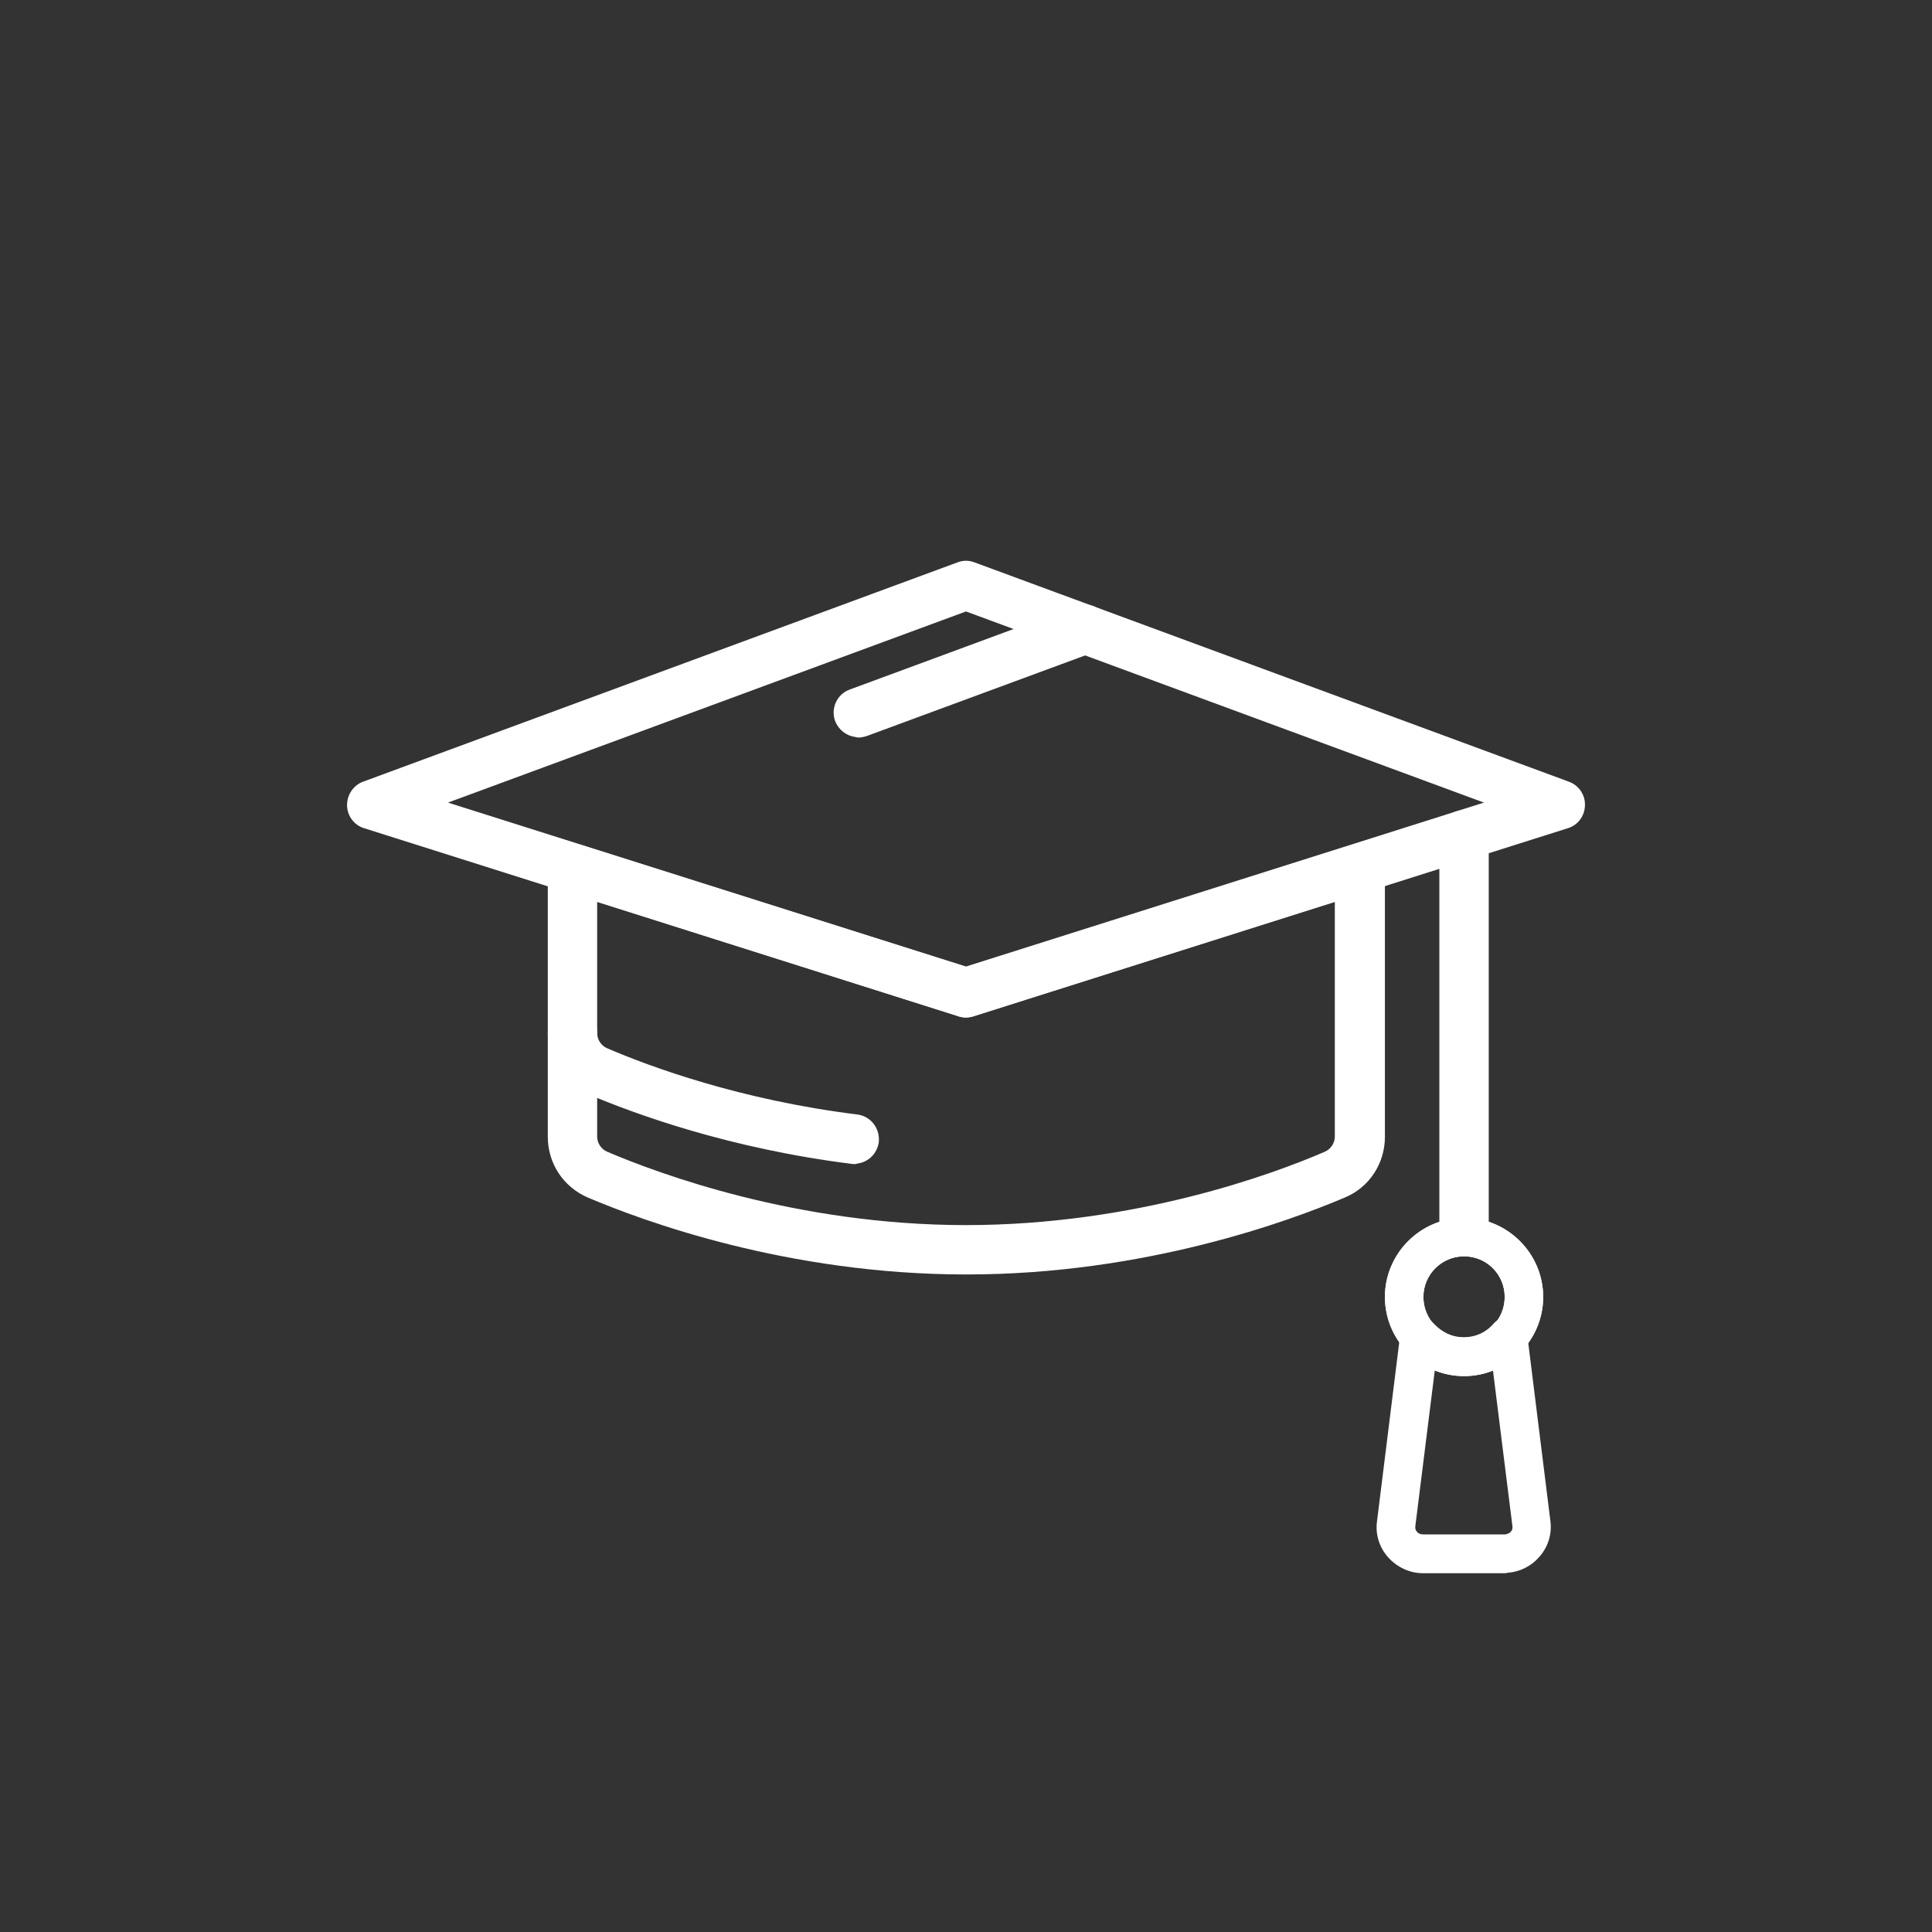<svg width="100" height="100" viewBox="0 0 100 100" fill="none" xmlns="http://www.w3.org/2000/svg">
<rect x="0" y="0" width="100" height="100" fill="#333333" stroke="none"/>
<path d="M21.739 41.577L49.999 50.521L78.26 41.577L49.999 31.148L21.739 41.577ZM49.999 52.193C49.999 52.193 49.83 52.193 49.755 52.155L18.996 42.422C18.658 42.328 18.432 42.009 18.432 41.67C18.432 41.332 18.639 41.013 18.959 40.9L49.718 29.551C49.906 29.476 50.093 29.476 50.281 29.551L81.04 40.9C81.36 41.013 81.585 41.332 81.567 41.67C81.567 42.009 81.341 42.328 81.003 42.422L50.244 52.155C50.244 52.155 50.075 52.193 49.999 52.193Z" fill="white"/>
<path fill-rule="evenodd" clip-rule="evenodd" d="M50.107 29.987C50.031 29.957 49.968 29.957 49.892 29.987L49.88 29.992L19.115 41.343C19 41.384 18.902 41.513 18.902 41.67C18.902 41.81 18.998 41.935 19.122 41.969L19.138 41.974L49.897 51.707C49.907 51.711 49.917 51.714 49.927 51.718C49.932 51.719 49.939 51.72 49.948 51.72C49.963 51.722 49.977 51.722 49.988 51.723L49.994 51.723C49.997 51.723 50.001 51.722 50.007 51.721C50.024 51.719 50.044 51.716 50.066 51.712C50.087 51.708 50.106 51.704 50.121 51.701L50.123 51.701L80.861 41.974L80.877 41.969C81.001 41.935 81.097 41.81 81.097 41.67C81.097 41.662 81.097 41.653 81.097 41.645C81.104 41.527 81.018 41.391 80.884 41.343L80.878 41.341L50.107 29.987ZM50.346 52.614L50.344 52.614L50.342 52.615L50.335 52.616L50.311 52.621C50.292 52.625 50.264 52.631 50.234 52.636C50.187 52.645 50.086 52.663 49.999 52.663L49.997 52.663L49.994 52.663L49.985 52.663C49.977 52.662 49.968 52.662 49.956 52.662C49.932 52.661 49.9 52.659 49.863 52.656C49.82 52.652 49.704 52.641 49.591 52.596L18.861 42.872C18.314 42.716 17.963 42.205 17.963 41.67C17.963 41.153 18.277 40.645 18.799 40.458L49.55 29.112C49.845 28.996 50.154 28.996 50.449 29.112L81.197 40.457C81.198 40.458 81.199 40.458 81.2 40.458C81.699 40.636 82.061 41.131 82.036 41.684C82.031 42.213 81.681 42.717 81.138 42.872L50.385 52.603C50.372 52.607 50.359 52.611 50.346 52.614ZM49.837 30.707C49.942 30.669 50.057 30.669 50.162 30.707L78.422 41.136C78.611 41.205 78.734 41.387 78.729 41.588C78.724 41.788 78.593 41.964 78.401 42.024L50.141 50.968C50.049 50.998 49.95 50.998 49.858 50.968L21.598 42.024C21.406 41.964 21.274 41.788 21.27 41.588C21.265 41.387 21.388 41.205 21.577 41.136L49.837 30.707ZM23.189 41.542L49.999 50.028L76.81 41.542L49.999 31.649L23.189 41.542Z" fill="white"/>
<path d="M44.438 37.687C44.099 37.687 43.799 37.481 43.667 37.161C43.517 36.748 43.724 36.278 44.156 36.128L55.862 31.806C56.275 31.656 56.745 31.863 56.914 32.295C57.064 32.708 56.858 33.178 56.426 33.328L44.719 37.65C44.719 37.65 44.532 37.706 44.438 37.706" fill="white"/>
<path fill-rule="evenodd" clip-rule="evenodd" d="M56.023 32.247C56.022 32.247 56.023 32.247 56.023 32.247L44.31 36.571C44.137 36.632 44.048 36.818 44.106 36.991C44.169 37.136 44.3 37.217 44.438 37.217C44.459 37.217 44.48 37.219 44.501 37.222C44.502 37.221 44.503 37.221 44.504 37.221C44.527 37.215 44.548 37.21 44.563 37.206L44.573 37.203L56.271 32.884C56.446 32.824 56.535 32.635 56.475 32.46C56.396 32.267 56.191 32.187 56.023 32.247ZM44.855 38.099C44.864 38.097 44.873 38.094 44.882 38.09L56.585 33.77C57.27 33.529 57.592 32.783 57.356 32.134L57.352 32.123C57.091 31.457 56.358 31.126 55.701 31.364L55.699 31.365L43.997 35.685C43.312 35.927 42.99 36.672 43.226 37.322C43.228 37.328 43.23 37.334 43.233 37.34C43.413 37.778 43.808 38.088 44.275 38.147C44.325 38.165 44.38 38.176 44.438 38.176C44.547 38.176 44.668 38.148 44.724 38.135C44.76 38.126 44.791 38.117 44.814 38.111L44.842 38.103L44.85 38.101L44.853 38.1L44.855 38.099Z" fill="white"/>
<path d="M30.439 46.03V58.826C30.439 59.352 30.759 59.841 31.247 60.047C33.934 61.194 41.149 63.88 49.999 63.88C58.849 63.88 66.065 61.212 68.752 60.047C69.24 59.841 69.56 59.352 69.56 58.826V46.03L50.244 52.156C50.093 52.212 49.924 52.212 49.755 52.156L30.439 46.03ZM49.999 65.496C40.83 65.496 33.389 62.734 30.608 61.551C29.518 61.081 28.823 60.029 28.823 58.845V44.94C28.823 44.677 28.955 44.433 29.162 44.283C29.368 44.132 29.65 44.095 29.894 44.17L50.018 50.54L70.142 44.17C70.387 44.095 70.668 44.132 70.875 44.283C71.082 44.433 71.213 44.677 71.213 44.94V58.845C71.213 60.029 70.518 61.1 69.428 61.551C66.647 62.734 59.188 65.496 50.037 65.496" fill="white"/>
<path fill-rule="evenodd" clip-rule="evenodd" d="M29.755 44.618C29.64 44.584 29.515 44.607 29.438 44.663C29.347 44.728 29.293 44.834 29.293 44.94V58.845C29.293 59.84 29.875 60.722 30.793 61.119C33.545 62.29 40.919 65.027 49.999 65.027H50.037C59.1 65.027 66.493 62.289 69.244 61.118L69.249 61.117C70.157 60.74 70.744 59.845 70.744 58.845V44.94C70.744 44.834 70.689 44.728 70.599 44.663C70.522 44.607 70.397 44.584 70.282 44.618C70.281 44.618 70.281 44.619 70.28 44.619L50.16 50.987C50.068 51.017 49.969 51.017 49.877 50.987L29.756 44.619C29.756 44.619 29.755 44.618 29.755 44.618ZM28.885 43.903C29.221 43.658 29.659 43.606 30.032 43.721L30.036 43.722L50.018 50.047L70.001 43.722L70.004 43.721C70.377 43.606 70.815 43.658 71.151 43.903C71.474 44.138 71.683 44.52 71.683 44.94V58.845C71.683 60.212 70.88 61.457 69.61 61.983C66.798 63.181 59.274 65.966 50.037 65.966H49.999C40.742 65.966 33.235 63.179 30.424 61.983L30.422 61.982C29.161 61.438 28.354 60.217 28.354 58.845V44.94C28.354 44.52 28.562 44.138 28.885 43.903ZM30.162 45.651C30.283 45.562 30.438 45.537 30.581 45.582L49.904 51.71C49.983 51.736 50.041 51.73 50.079 51.716C50.086 51.713 50.094 51.71 50.102 51.708L69.418 45.582C69.561 45.537 69.716 45.562 69.837 45.651C69.958 45.739 70.03 45.88 70.03 46.03V58.826C70.03 59.538 69.6 60.198 68.937 60.479C66.216 61.659 58.935 64.35 49.999 64.35C41.061 64.35 33.779 61.638 31.063 60.479C30.4 60.198 29.969 59.539 29.969 58.826V46.03C29.969 45.88 30.041 45.739 30.162 45.651ZM30.909 46.672V58.826C30.909 59.165 31.117 59.482 31.43 59.615L31.431 59.615C34.089 60.749 41.238 63.411 49.999 63.411C58.762 63.411 65.911 60.767 68.565 59.616L68.569 59.615C68.882 59.482 69.09 59.165 69.09 58.826V46.672L50.396 52.6C50.139 52.693 49.864 52.686 49.61 52.602L30.909 46.672Z" fill="white"/>
<path d="M44.212 59.785C37.842 58.995 32.957 57.191 30.608 56.196C29.518 55.726 28.823 54.655 28.823 53.471C28.823 53.02 29.18 52.663 29.631 52.663C30.082 52.663 30.439 53.02 30.439 53.471C30.439 53.997 30.759 54.486 31.247 54.692C33.521 55.669 38.237 57.398 44.306 58.15C44.757 58.206 45.058 58.601 45.02 59.052C44.964 59.465 44.626 59.766 44.212 59.766" fill="white"/>
<path fill-rule="evenodd" clip-rule="evenodd" d="M29.631 53.133C29.44 53.133 29.293 53.28 29.293 53.471C29.293 54.469 29.878 55.369 30.793 55.764C33.099 56.742 37.89 58.511 44.138 59.302C44.162 59.298 44.187 59.296 44.212 59.296C44.381 59.296 44.523 59.18 44.553 59C44.565 58.791 44.43 58.639 44.248 58.616C38.125 57.858 33.366 56.114 31.063 55.124C30.4 54.843 29.969 54.184 29.969 53.471C29.969 53.279 29.823 53.133 29.631 53.133ZM44.374 60.225C44.952 60.154 45.406 59.702 45.486 59.115C45.487 59.107 45.488 59.099 45.488 59.091C45.545 58.404 45.08 57.773 44.364 57.684L44.364 57.684C38.35 56.939 33.678 55.226 31.433 54.261L31.433 54.261L31.43 54.26C31.117 54.127 30.909 53.81 30.909 53.471C30.909 52.761 30.342 52.193 29.631 52.193C28.921 52.193 28.354 52.761 28.354 53.471C28.354 54.84 29.158 56.082 30.422 56.627L30.422 56.627L30.425 56.628C32.8 57.635 37.729 59.455 44.154 60.251C44.229 60.26 44.305 60.251 44.374 60.225Z" fill="white"/>
<path d="M75.779 64.181C75.328 64.181 74.971 63.824 74.971 63.373V43.212C74.971 42.761 75.328 42.404 75.779 42.404C76.23 42.404 76.587 42.761 76.587 43.212V63.373C76.587 63.824 76.23 64.181 75.779 64.181Z" fill="white"/>
<path fill-rule="evenodd" clip-rule="evenodd" d="M75.779 42.874C75.588 42.874 75.441 43.02 75.441 43.212V63.373C75.441 63.565 75.588 63.712 75.779 63.712C75.971 63.712 76.117 63.565 76.117 63.373V43.212C76.117 43.02 75.971 42.874 75.779 42.874ZM74.501 43.212C74.501 42.501 75.069 41.934 75.779 41.934C76.49 41.934 77.057 42.501 77.057 43.212V63.373C77.057 64.084 76.49 64.651 75.779 64.651C75.069 64.651 74.501 64.084 74.501 63.373V43.212Z" fill="white"/>
<path d="M75.779 64.557C74.37 64.557 73.205 65.703 73.205 67.131C73.205 68.559 74.351 69.706 75.779 69.706C77.207 69.706 78.353 68.559 78.353 67.131C78.353 65.703 77.207 64.557 75.779 64.557ZM75.779 70.758C73.787 70.758 72.153 69.123 72.153 67.131C72.153 65.14 73.787 63.505 75.779 63.505C77.771 63.505 79.406 65.14 79.406 67.131C79.406 69.123 77.771 70.758 75.779 70.758Z" fill="white"/>
<path fill-rule="evenodd" clip-rule="evenodd" d="M75.779 63.975C74.047 63.975 72.622 65.399 72.622 67.131C72.622 68.864 74.047 70.288 75.779 70.288C77.511 70.288 78.936 68.864 78.936 67.131C78.936 65.399 77.511 63.975 75.779 63.975ZM71.683 67.131C71.683 64.88 73.528 63.035 75.779 63.035C78.03 63.035 79.875 64.88 79.875 67.131C79.875 69.382 78.03 71.228 75.779 71.228C73.528 71.228 71.683 69.382 71.683 67.131ZM72.735 67.131C72.735 65.442 74.113 64.087 75.779 64.087C77.466 64.087 78.823 65.444 78.823 67.131C78.823 68.819 77.467 70.175 75.779 70.175C74.092 70.175 72.735 68.819 72.735 67.131ZM75.779 65.027C74.627 65.027 73.675 65.965 73.675 67.131C73.675 68.3 74.611 69.236 75.779 69.236C76.948 69.236 77.883 68.3 77.883 67.131C77.883 65.963 76.948 65.027 75.779 65.027Z" fill="white"/>
<path d="M75.779 64.557C74.37 64.557 73.205 65.703 73.205 67.131C73.205 68.559 74.351 69.706 75.779 69.706C77.207 69.706 78.353 68.559 78.353 67.131C78.353 65.703 77.207 64.557 75.779 64.557ZM75.779 70.758C73.787 70.758 72.153 69.123 72.153 67.131C72.153 65.14 73.787 63.505 75.779 63.505C77.771 63.505 79.406 65.14 79.406 67.131C79.406 69.123 77.771 70.758 75.779 70.758Z" fill="white"/>
<path fill-rule="evenodd" clip-rule="evenodd" d="M75.779 63.975C74.047 63.975 72.622 65.399 72.622 67.131C72.622 68.864 74.047 70.288 75.779 70.288C77.511 70.288 78.936 68.864 78.936 67.131C78.936 65.399 77.511 63.975 75.779 63.975ZM71.683 67.131C71.683 64.88 73.528 63.035 75.779 63.035C78.03 63.035 79.875 64.88 79.875 67.131C79.875 69.382 78.03 71.228 75.779 71.228C73.528 71.228 71.683 69.382 71.683 67.131ZM72.735 67.131C72.735 65.442 74.113 64.087 75.779 64.087C77.466 64.087 78.823 65.444 78.823 67.131C78.823 68.819 77.467 70.175 75.779 70.175C74.092 70.175 72.735 68.819 72.735 67.131ZM75.779 65.027C74.627 65.027 73.675 65.965 73.675 67.131C73.675 68.3 74.611 69.236 75.779 69.236C76.948 69.236 77.883 68.3 77.883 67.131C77.883 65.963 76.948 65.027 75.779 65.027Z" fill="white"/>
<path d="M73.881 70.213L72.792 78.931C72.754 79.175 72.829 79.42 72.998 79.608C73.167 79.796 73.393 79.89 73.656 79.89H77.884C78.128 79.89 78.372 79.777 78.541 79.608C78.71 79.42 78.786 79.175 78.748 78.931L77.658 70.213C76.531 70.908 75.009 70.908 73.863 70.213M77.865 80.961H73.637C73.092 80.961 72.566 80.716 72.19 80.303C71.815 79.89 71.645 79.345 71.721 78.8L72.923 69.123C72.942 68.954 73.055 68.785 73.224 68.71C73.43 68.616 73.694 68.653 73.844 68.822C74.351 69.367 75.009 69.687 75.742 69.687C76.475 69.687 77.151 69.386 77.639 68.822C77.79 68.653 78.053 68.597 78.26 68.691C78.429 68.766 78.541 68.935 78.56 69.104L79.763 78.781C79.838 79.326 79.669 79.871 79.293 80.284C78.936 80.698 78.41 80.942 77.846 80.942" fill="white"/>
<path fill-rule="evenodd" clip-rule="evenodd" d="M78.01 69.134C77.431 69.8 76.626 70.156 75.76 70.156C74.882 70.156 74.104 69.771 73.519 69.142L73.513 69.136C73.511 69.135 73.505 69.132 73.495 69.13C73.475 69.127 73.453 69.13 73.437 69.137L73.433 69.139C73.433 69.139 73.427 69.142 73.419 69.153C73.415 69.158 73.413 69.163 73.411 69.168C73.409 69.172 73.409 69.175 73.409 69.175L73.408 69.181L72.205 78.864C72.149 79.27 72.274 79.676 72.557 79.987C72.849 80.309 73.252 80.491 73.656 80.491H77.733C77.775 80.479 77.82 80.472 77.865 80.472C78.292 80.472 78.689 80.287 78.956 79.977L78.964 79.968C79.247 79.657 79.372 79.251 79.316 78.845L79.315 78.839L78.112 69.156C78.112 69.156 78.112 69.153 78.11 69.149C78.108 69.144 78.106 69.139 78.102 69.134C78.094 69.124 78.088 69.12 78.088 69.12L78.084 69.118C78.081 69.117 78.067 69.113 78.045 69.117C78.025 69.122 78.013 69.13 78.01 69.134ZM78.034 81.406C77.987 81.422 77.936 81.43 77.884 81.43H73.656C72.971 81.43 72.321 81.124 71.862 80.619C71.394 80.104 71.18 79.422 71.274 78.739L72.475 69.067C72.513 68.745 72.721 68.428 73.05 68.281C73.413 68.117 73.902 68.165 74.209 68.505C74.638 68.965 75.175 69.217 75.76 69.217C76.359 69.217 76.906 68.974 77.303 68.515L77.307 68.51C77.593 68.188 78.076 68.084 78.471 68.262C78.8 68.409 79.008 68.726 79.045 69.049L80.247 78.72C80.34 79.401 80.128 80.082 79.663 80.596C79.253 81.068 78.668 81.361 78.034 81.406ZM77.861 69.789C78.005 69.858 78.105 69.996 78.124 70.154L79.213 78.867C79.271 79.253 79.149 79.635 78.891 79.922C78.885 79.928 78.879 79.934 78.874 79.94C78.626 80.187 78.266 80.359 77.884 80.359H73.656C73.271 80.359 72.915 80.217 72.649 79.922C72.391 79.635 72.269 79.253 72.326 78.867L73.399 70.287C73.388 70.222 73.392 70.153 73.41 70.086C73.467 69.883 73.652 69.743 73.863 69.743H73.882C73.998 69.743 74.109 69.786 74.195 69.863C75.182 70.416 76.465 70.397 77.412 69.813C77.548 69.729 77.717 69.72 77.861 69.789ZM74.265 70.93L73.256 79.003C73.241 79.103 73.269 79.207 73.347 79.293C73.42 79.374 73.514 79.42 73.656 79.42H77.884C77.987 79.42 78.11 79.37 78.2 79.284C78.272 79.2 78.299 79.099 78.284 79.003L78.282 78.99L77.274 70.926C76.32 71.296 75.227 71.296 74.265 70.93Z" fill="white"/>
</svg>
